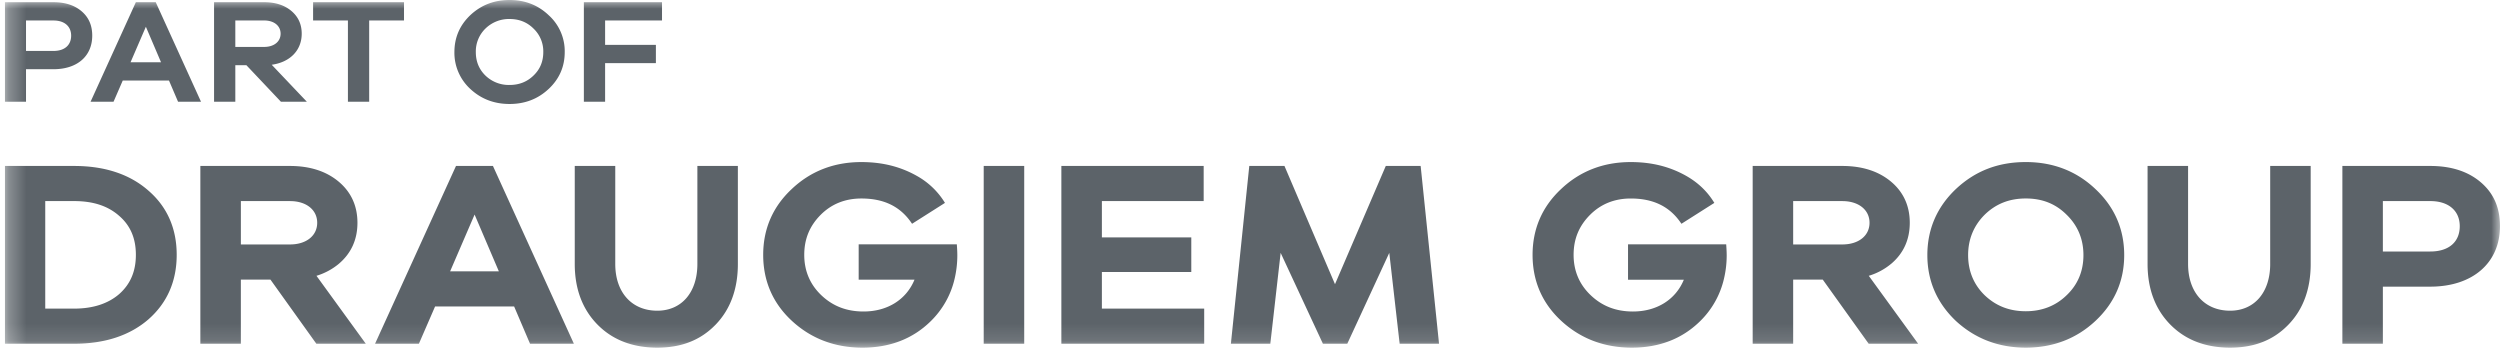 <svg width="143" height="20" fill="none" xmlns="http://www.w3.org/2000/svg"><g clip-path="url(#a)"><mask id="b" style="mask-type:alpha" maskUnits="userSpaceOnUse" x="0" y="0" width="143" height="20"><path d="M.273 19.886H143V0H.273v19.886Z" fill="#EEE"/></mask><g mask="url(#b)"><path d="M34.612 1.172v1.394h2.905V3.61h-2.905v2.21h-1.215V.127h4.47v1.045h-3.255ZM29.147 4.86c.544 0 1-.179 1.367-.536.375-.356.562-.806.562-1.342a1.8 1.8 0 0 0-.562-1.351c-.367-.365-.823-.544-1.366-.544a1.925 1.925 0 0 0-1.378.544 1.823 1.823 0 0 0-.553 1.351c0 .536.186.986.552 1.342a1.92 1.92 0 0 0 1.377.536h.002Zm2.233.23c-.607.569-1.35.858-2.232.858-.887 0-1.629-.289-2.245-.859a2.832 2.832 0 0 1-.682-.96 2.785 2.785 0 0 1-.229-1.147c0-.833.304-1.538.91-2.115C27.52.289 28.263 0 29.147 0c.884 0 1.627.29 2.234.867a2.77 2.77 0 0 1 .921 2.115c0 .824-.304 1.53-.92 2.107v.001Zm-8.27-3.919h-1.993V5.82h-1.216V1.172h-1.992V.127h5.2v1.045-.001Zm-9.65 1.513h1.653c.563 0 .938-.306.938-.757 0-.45-.375-.756-.938-.756H13.46v1.513Zm4.093 3.136H16.07l-1.976-2.09h-.634v2.09h-1.216V.127h2.87c.642 0 1.162.17 1.554.501.393.332.59.765.59 1.3 0 .952-.67 1.632-1.716 1.776l2.01 2.116ZM9.21 3.56l-.866-2.03-.876 2.03H9.21Zm2.288 2.26h-1.313l-.52-1.215H7.022L6.494 5.82H5.18L7.771.127h1.137l2.59 5.693ZM1.488 2.914H3.06c.644 0 1.01-.34 1.01-.875 0-.518-.366-.867-1.01-.867H1.488v1.742ZM.273.127H3.06c.68 0 1.215.179 1.618.527.402.348.598.807.598 1.385 0 1.164-.848 1.92-2.216 1.92H1.488V5.82H.273V.127Zm106.664 12.616c0-.741-.625-1.24-1.556-1.24h-2.812v2.48h2.812c.931 0 1.556-.498 1.556-1.24Zm1.235 2.348a3.636 3.636 0 0 1-1.278.685l2.824 3.886h-2.829l-2.628-3.67h-1.692v3.67h-2.316V9.493h5.128c1.142 0 2.081.304 2.793.903.707.596 1.065 1.386 1.065 2.347 0 .961-.358 1.75-1.065 2.348h-.002Zm-90.028-2.348c0-.741-.625-1.24-1.555-1.24h-2.811v2.48h2.81c.931 0 1.556-.498 1.556-1.24Zm1.236 2.348c-.374.31-.809.544-1.278.685l2.822 3.886h-2.828l-2.627-3.67h-1.692v3.67H11.46V9.493h5.127c1.142 0 2.081.304 2.792.903.707.596 1.067 1.386 1.067 2.347 0 .961-.36 1.75-1.067 2.348Zm121.318-2.154c0-.885-.644-1.435-1.682-1.435H136.3v2.884h2.716c1.053 0 1.682-.541 1.682-1.45v.001Zm1.22-2.496c.727.63 1.081 1.447 1.081 2.496 0 2.1-1.563 3.459-3.983 3.459H136.3v3.266h-2.316V9.493h5.032c1.2 0 2.176.319 2.902.948Zm-43.179 3.535.005.08c.015.215.023.4.023.551 0 .446-.051.89-.153 1.324a4.949 4.949 0 0 1-1.38 2.452c-1.017.997-2.327 1.503-3.894 1.503-1.576 0-2.933-.515-4.034-1.531-1.09-1.007-1.643-2.278-1.643-3.777 0-1.484.547-2.75 1.627-3.761 1.08-1.026 2.422-1.547 3.987-1.547 1.193 0 2.23.258 3.17.788.66.372 1.187.869 1.568 1.476l.045.071-1.882 1.195-.05-.073c-.64-.924-1.572-1.373-2.851-1.373-.92 0-1.7.311-2.318.927-.639.636-.949 1.387-.949 2.297 0 .916.33 1.693.98 2.31.656.625 1.446.93 2.412.93 1.365 0 2.445-.678 2.914-1.819h-3.193v-2.023h5.616Zm-44.008 0 .005.081c.016.217.023.403.023.55 0 .446-.051.89-.152 1.324-.211.93-.69 1.78-1.38 2.452-1.018.997-2.328 1.503-3.894 1.503-1.577 0-2.934-.515-4.034-1.531-1.09-1.007-1.644-2.278-1.644-3.777 0-1.484.548-2.75 1.628-3.761 1.08-1.026 2.42-1.547 3.986-1.547 1.193 0 2.23.258 3.17.788.641.355 1.18.863 1.569 1.476l.044.071L52.17 12.8l-.05-.073c-.64-.924-1.57-1.373-2.85-1.373-.922 0-1.702.311-2.32.927-.637.636-.947 1.387-.947 2.297 0 .916.33 1.693.977 2.31.658.625 1.448.93 2.415.93 1.364 0 2.445-.678 2.914-1.819h-3.193v-2.023h5.616Zm75.124 1.124V9.493h2.316V15.1c0 1.423-.425 2.588-1.264 3.46-.856.892-1.951 1.326-3.346 1.326-1.412 0-2.563-.446-3.425-1.326-.86-.878-1.295-2.042-1.295-3.46V9.493h2.317V15.1c0 1.624.943 2.672 2.403 2.672 1.393 0 2.294-1.048 2.294-2.672Zm-10.682-.508c0-.911-.323-1.688-.963-2.31-.627-.625-1.39-.929-2.334-.929-.94 0-1.71.304-2.351.928-.628.626-.948 1.405-.948 2.311 0 .913.32 1.685.948 2.297.646.614 1.416.914 2.351.914.926 0 1.712-.308 2.334-.914.64-.607.963-1.38.963-2.297Zm-3.297-5.322c1.566 0 2.907.52 3.986 1.547 1.091 1.022 1.643 2.292 1.643 3.775 0 1.475-.552 2.74-1.643 3.762-1.085 1.017-2.427 1.532-3.986 1.532-1.556 0-2.902-.515-4.002-1.531-1.081-1.029-1.629-2.293-1.629-3.763 0-1.478.548-2.748 1.628-3.775 1.11-1.042 2.42-1.547 4.003-1.547Zm-34.616.223.01.079 1.043 10.09H80.06l-.593-5.199-2.403 5.2h-1.392l-2.419-5.2-.591 5.2h-2.255l1.052-10.17h2.013l.023.055 2.867 6.708 2.905-6.763h1.995ZM63.028 15.56v2.093h5.852v2.01h-8.17V9.492h8.14v2.01h-5.822v2.077h5.114v1.98h-5.114v.001Zm-6.76 4.102h2.317V9.493h-2.317v10.17-.001ZM28.534 15.52l-1.387-3.247-1.4 3.247h2.787Zm-.337-6.027.023.052 4.606 10.117h-2.508l-.91-2.133h-4.521l-.926 2.133h-2.508l4.63-10.169h2.114ZM39.89 15.1V9.493h2.316V15.1c0 1.424-.425 2.588-1.263 3.46-.859.892-1.953 1.326-3.347 1.326-1.412 0-2.564-.446-3.426-1.326-.859-.877-1.294-2.041-1.294-3.46V9.493h2.317V15.1c0 1.624.942 2.672 2.403 2.672 1.394 0 2.294-1.048 2.294-2.672Zm-32.118-.522c0-.948-.314-1.678-.958-2.233-.643-.567-1.485-.843-2.575-.843H2.588v6.151h1.651c1.069 0 1.935-.278 2.575-.829.644-.568.958-1.303.958-2.246ZM4.241 9.493c1.756 0 3.186.475 4.25 1.412 1.071.926 1.616 2.162 1.616 3.673 0 1.505-.544 2.746-1.616 3.688-1.069.927-2.499 1.396-4.252 1.396H.273V9.493H4.24Z" fill="#5C6369"/></g></g><defs><clipPath id="a"><path fill="#fff" transform="translate(.273)" d="M0 0h142.727v20H0z"/></clipPath></defs></svg>